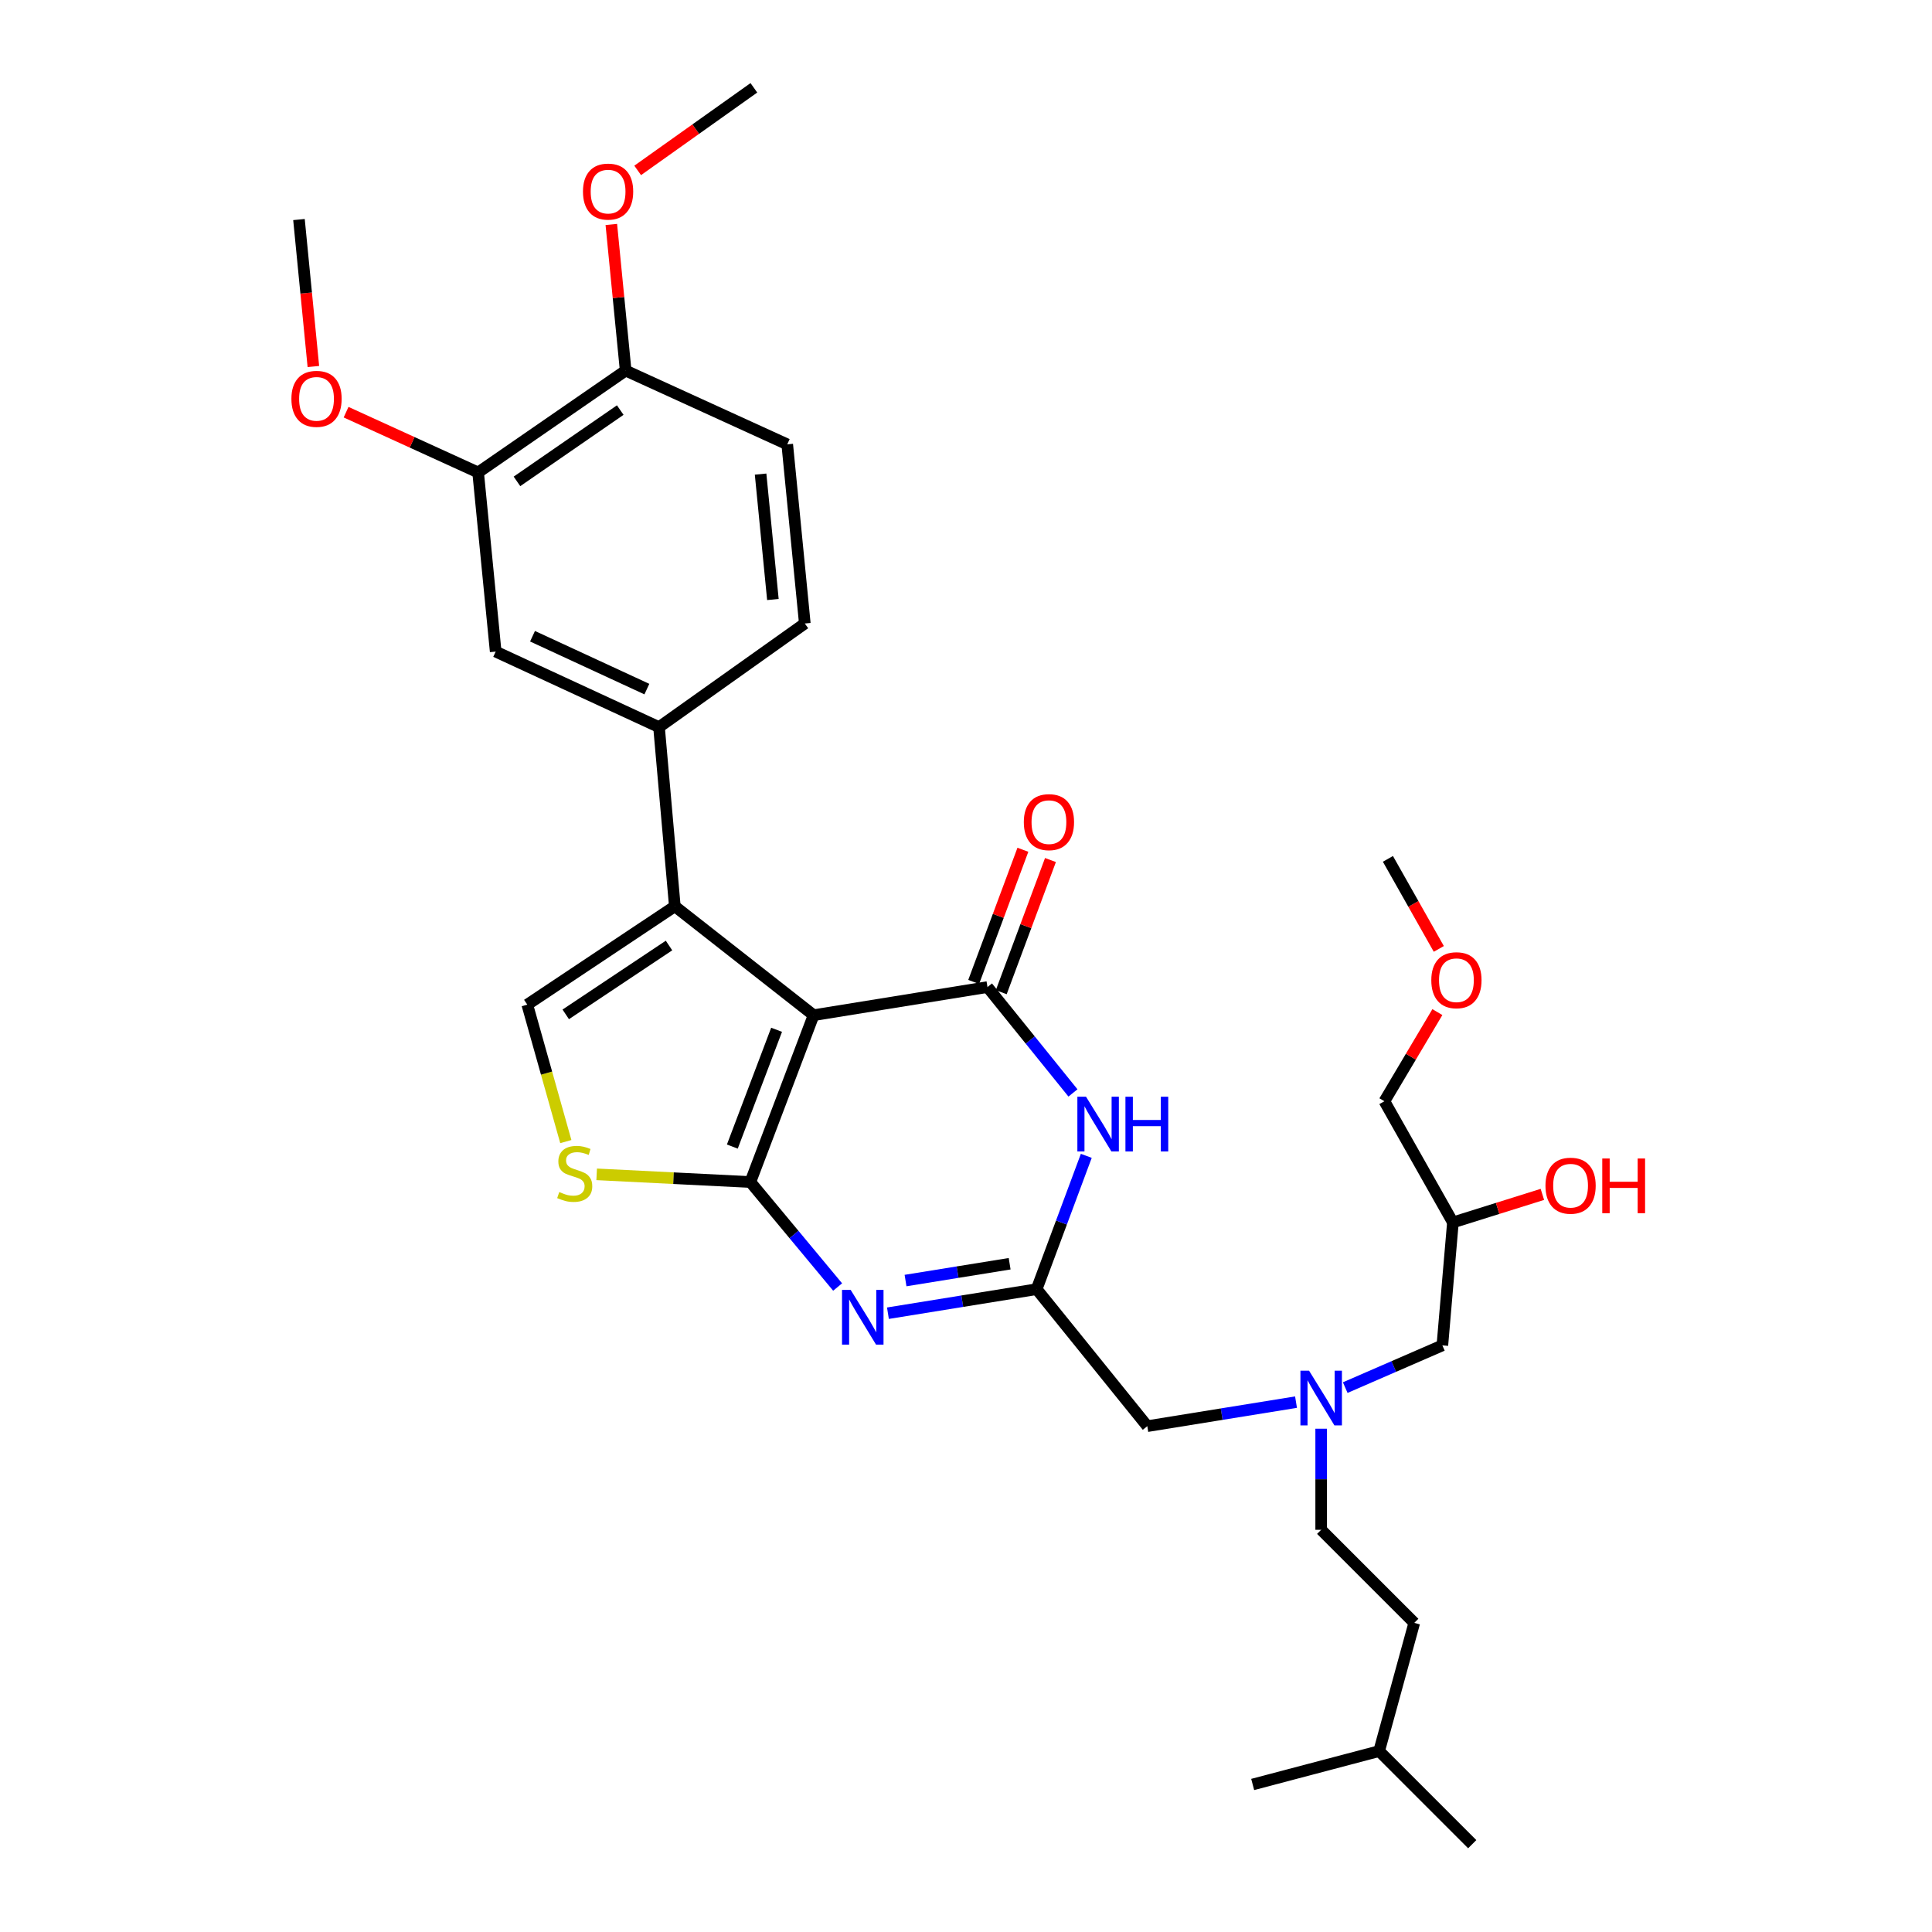 <?xml version='1.0' encoding='iso-8859-1'?>
<svg version='1.1' baseProfile='full'
              xmlns='http://www.w3.org/2000/svg'
                      xmlns:rdkit='http://www.rdkit.org/xml'
                      xmlns:xlink='http://www.w3.org/1999/xlink'
                  xml:space='preserve'
width='1000px' height='1000px' viewBox='0 0 1000 1000'>
<!-- END OF HEADER -->
<rect style='opacity:1.0;fill:#FFFFFF;stroke:none' width='1000' height='1000' x='0' y='0'> </rect>
<path class='bond-0' d='M 696.289,718.225 L 721.427,707.293' style='fill:none;fill-rule:evenodd;stroke:#0000FF;stroke-width:6px;stroke-linecap:butt;stroke-linejoin:miter;stroke-opacity:1' />
<path class='bond-0' d='M 721.427,707.293 L 746.565,696.362' style='fill:none;fill-rule:evenodd;stroke:#000000;stroke-width:6px;stroke-linecap:butt;stroke-linejoin:miter;stroke-opacity:1' />
<path class='bond-1' d='M 683.838,739.504 L 683.838,765.663' style='fill:none;fill-rule:evenodd;stroke:#0000FF;stroke-width:6px;stroke-linecap:butt;stroke-linejoin:miter;stroke-opacity:1' />
<path class='bond-1' d='M 683.838,765.663 L 683.838,791.823' style='fill:none;fill-rule:evenodd;stroke:#000000;stroke-width:6px;stroke-linecap:butt;stroke-linejoin:miter;stroke-opacity:1' />
<path class='bond-2' d='M 670.819,725.743 L 632.331,731.963' style='fill:none;fill-rule:evenodd;stroke:#0000FF;stroke-width:6px;stroke-linecap:butt;stroke-linejoin:miter;stroke-opacity:1' />
<path class='bond-2' d='M 632.331,731.963 L 593.843,738.183' style='fill:none;fill-rule:evenodd;stroke:#000000;stroke-width:6px;stroke-linecap:butt;stroke-linejoin:miter;stroke-opacity:1' />
<path class='bond-3' d='M 746.565,696.362 L 752.022,632.73' style='fill:none;fill-rule:evenodd;stroke:#000000;stroke-width:6px;stroke-linecap:butt;stroke-linejoin:miter;stroke-opacity:1' />
<path class='bond-4' d='M 752.022,632.73 L 775.178,625.47' style='fill:none;fill-rule:evenodd;stroke:#000000;stroke-width:6px;stroke-linecap:butt;stroke-linejoin:miter;stroke-opacity:1' />
<path class='bond-4' d='M 775.178,625.47 L 798.334,618.21' style='fill:none;fill-rule:evenodd;stroke:#FF0000;stroke-width:6px;stroke-linecap:butt;stroke-linejoin:miter;stroke-opacity:1' />
<path class='bond-5' d='M 752.022,632.73 L 716.564,570.003' style='fill:none;fill-rule:evenodd;stroke:#000000;stroke-width:6px;stroke-linecap:butt;stroke-linejoin:miter;stroke-opacity:1' />
<path class='bond-6' d='M 683.838,791.823 L 732.022,839.997' style='fill:none;fill-rule:evenodd;stroke:#000000;stroke-width:6px;stroke-linecap:butt;stroke-linejoin:miter;stroke-opacity:1' />
<path class='bond-7' d='M 716.564,570.003 L 730.275,546.932' style='fill:none;fill-rule:evenodd;stroke:#000000;stroke-width:6px;stroke-linecap:butt;stroke-linejoin:miter;stroke-opacity:1' />
<path class='bond-7' d='M 730.275,546.932 L 743.986,523.86' style='fill:none;fill-rule:evenodd;stroke:#FF0000;stroke-width:6px;stroke-linecap:butt;stroke-linejoin:miter;stroke-opacity:1' />
<path class='bond-8' d='M 744.728,491.155 L 731.556,467.852' style='fill:none;fill-rule:evenodd;stroke:#FF0000;stroke-width:6px;stroke-linecap:butt;stroke-linejoin:miter;stroke-opacity:1' />
<path class='bond-8' d='M 731.556,467.852 L 718.383,444.549' style='fill:none;fill-rule:evenodd;stroke:#000000;stroke-width:6px;stroke-linecap:butt;stroke-linejoin:miter;stroke-opacity:1' />
<path class='bond-9' d='M 713.84,906.362 L 732.022,839.997' style='fill:none;fill-rule:evenodd;stroke:#000000;stroke-width:6px;stroke-linecap:butt;stroke-linejoin:miter;stroke-opacity:1' />
<path class='bond-10' d='M 713.84,906.362 L 648.389,923.639' style='fill:none;fill-rule:evenodd;stroke:#000000;stroke-width:6px;stroke-linecap:butt;stroke-linejoin:miter;stroke-opacity:1' />
<path class='bond-11' d='M 713.84,906.362 L 762.023,954.545' style='fill:none;fill-rule:evenodd;stroke:#000000;stroke-width:6px;stroke-linecap:butt;stroke-linejoin:miter;stroke-opacity:1' />
<path class='bond-12' d='M 308.833,607.839 L 348.609,609.827' style='fill:none;fill-rule:evenodd;stroke:#CCCC00;stroke-width:6px;stroke-linecap:butt;stroke-linejoin:miter;stroke-opacity:1' />
<path class='bond-12' d='M 348.609,609.827 L 388.386,611.815' style='fill:none;fill-rule:evenodd;stroke:#000000;stroke-width:6px;stroke-linecap:butt;stroke-linejoin:miter;stroke-opacity:1' />
<path class='bond-13' d='M 292.867,590.885 L 282.896,555.443' style='fill:none;fill-rule:evenodd;stroke:#CCCC00;stroke-width:6px;stroke-linecap:butt;stroke-linejoin:miter;stroke-opacity:1' />
<path class='bond-13' d='M 282.896,555.443 L 272.924,520.001' style='fill:none;fill-rule:evenodd;stroke:#000000;stroke-width:6px;stroke-linecap:butt;stroke-linejoin:miter;stroke-opacity:1' />
<path class='bond-14' d='M 349.29,469.093 L 341.108,376.365' style='fill:none;fill-rule:evenodd;stroke:#000000;stroke-width:6px;stroke-linecap:butt;stroke-linejoin:miter;stroke-opacity:1' />
<path class='bond-15' d='M 349.29,469.093 L 272.924,520.001' style='fill:none;fill-rule:evenodd;stroke:#000000;stroke-width:6px;stroke-linecap:butt;stroke-linejoin:miter;stroke-opacity:1' />
<path class='bond-15' d='M 346.282,489.401 L 292.826,525.036' style='fill:none;fill-rule:evenodd;stroke:#000000;stroke-width:6px;stroke-linecap:butt;stroke-linejoin:miter;stroke-opacity:1' />
<path class='bond-16' d='M 349.29,469.093 L 421.112,525.458' style='fill:none;fill-rule:evenodd;stroke:#000000;stroke-width:6px;stroke-linecap:butt;stroke-linejoin:miter;stroke-opacity:1' />
<path class='bond-17' d='M 421.112,525.458 L 388.386,611.815' style='fill:none;fill-rule:evenodd;stroke:#000000;stroke-width:6px;stroke-linecap:butt;stroke-linejoin:miter;stroke-opacity:1' />
<path class='bond-17' d='M 401.962,533.015 L 379.054,593.465' style='fill:none;fill-rule:evenodd;stroke:#000000;stroke-width:6px;stroke-linecap:butt;stroke-linejoin:miter;stroke-opacity:1' />
<path class='bond-18' d='M 421.112,525.458 L 511.115,510.906' style='fill:none;fill-rule:evenodd;stroke:#000000;stroke-width:6px;stroke-linecap:butt;stroke-linejoin:miter;stroke-opacity:1' />
<path class='bond-19' d='M 388.386,611.815 L 410.97,638.987' style='fill:none;fill-rule:evenodd;stroke:#000000;stroke-width:6px;stroke-linecap:butt;stroke-linejoin:miter;stroke-opacity:1' />
<path class='bond-19' d='M 410.97,638.987 L 433.554,666.159' style='fill:none;fill-rule:evenodd;stroke:#0000FF;stroke-width:6px;stroke-linecap:butt;stroke-linejoin:miter;stroke-opacity:1' />
<path class='bond-20' d='M 459.589,679.714 L 498.077,673.494' style='fill:none;fill-rule:evenodd;stroke:#0000FF;stroke-width:6px;stroke-linecap:butt;stroke-linejoin:miter;stroke-opacity:1' />
<path class='bond-20' d='M 498.077,673.494 L 536.565,667.274' style='fill:none;fill-rule:evenodd;stroke:#000000;stroke-width:6px;stroke-linecap:butt;stroke-linejoin:miter;stroke-opacity:1' />
<path class='bond-20' d='M 468.705,662.814 L 495.647,658.46' style='fill:none;fill-rule:evenodd;stroke:#0000FF;stroke-width:6px;stroke-linecap:butt;stroke-linejoin:miter;stroke-opacity:1' />
<path class='bond-20' d='M 495.647,658.46 L 522.589,654.106' style='fill:none;fill-rule:evenodd;stroke:#000000;stroke-width:6px;stroke-linecap:butt;stroke-linejoin:miter;stroke-opacity:1' />
<path class='bond-21' d='M 536.565,667.274 L 549.414,632.768' style='fill:none;fill-rule:evenodd;stroke:#000000;stroke-width:6px;stroke-linecap:butt;stroke-linejoin:miter;stroke-opacity:1' />
<path class='bond-21' d='M 549.414,632.768 L 562.263,598.262' style='fill:none;fill-rule:evenodd;stroke:#0000FF;stroke-width:6px;stroke-linecap:butt;stroke-linejoin:miter;stroke-opacity:1' />
<path class='bond-22' d='M 536.565,667.274 L 593.843,738.183' style='fill:none;fill-rule:evenodd;stroke:#000000;stroke-width:6px;stroke-linecap:butt;stroke-linejoin:miter;stroke-opacity:1' />
<path class='bond-23' d='M 555.366,565.701 L 533.241,538.303' style='fill:none;fill-rule:evenodd;stroke:#0000FF;stroke-width:6px;stroke-linecap:butt;stroke-linejoin:miter;stroke-opacity:1' />
<path class='bond-23' d='M 533.241,538.303 L 511.115,510.906' style='fill:none;fill-rule:evenodd;stroke:#000000;stroke-width:6px;stroke-linecap:butt;stroke-linejoin:miter;stroke-opacity:1' />
<path class='bond-24' d='M 518.252,513.562 L 530.986,479.356' style='fill:none;fill-rule:evenodd;stroke:#000000;stroke-width:6px;stroke-linecap:butt;stroke-linejoin:miter;stroke-opacity:1' />
<path class='bond-24' d='M 530.986,479.356 L 543.72,445.15' style='fill:none;fill-rule:evenodd;stroke:#FF0000;stroke-width:6px;stroke-linecap:butt;stroke-linejoin:miter;stroke-opacity:1' />
<path class='bond-24' d='M 503.979,508.249 L 516.714,474.043' style='fill:none;fill-rule:evenodd;stroke:#000000;stroke-width:6px;stroke-linecap:butt;stroke-linejoin:miter;stroke-opacity:1' />
<path class='bond-24' d='M 516.714,474.043 L 529.448,439.837' style='fill:none;fill-rule:evenodd;stroke:#FF0000;stroke-width:6px;stroke-linecap:butt;stroke-linejoin:miter;stroke-opacity:1' />
<path class='bond-25' d='M 341.108,376.365 L 256.562,337.269' style='fill:none;fill-rule:evenodd;stroke:#000000;stroke-width:6px;stroke-linecap:butt;stroke-linejoin:miter;stroke-opacity:1' />
<path class='bond-25' d='M 334.818,356.678 L 275.635,329.311' style='fill:none;fill-rule:evenodd;stroke:#000000;stroke-width:6px;stroke-linecap:butt;stroke-linejoin:miter;stroke-opacity:1' />
<path class='bond-26' d='M 341.108,376.365 L 416.568,322.725' style='fill:none;fill-rule:evenodd;stroke:#000000;stroke-width:6px;stroke-linecap:butt;stroke-linejoin:miter;stroke-opacity:1' />
<path class='bond-27' d='M 256.562,337.269 L 247.475,244.541' style='fill:none;fill-rule:evenodd;stroke:#000000;stroke-width:6px;stroke-linecap:butt;stroke-linejoin:miter;stroke-opacity:1' />
<path class='bond-28' d='M 416.568,322.725 L 407.473,229.997' style='fill:none;fill-rule:evenodd;stroke:#000000;stroke-width:6px;stroke-linecap:butt;stroke-linejoin:miter;stroke-opacity:1' />
<path class='bond-28' d='M 400.048,310.303 L 393.681,245.393' style='fill:none;fill-rule:evenodd;stroke:#000000;stroke-width:6px;stroke-linecap:butt;stroke-linejoin:miter;stroke-opacity:1' />
<path class='bond-29' d='M 247.475,244.541 L 323.84,191.814' style='fill:none;fill-rule:evenodd;stroke:#000000;stroke-width:6px;stroke-linecap:butt;stroke-linejoin:miter;stroke-opacity:1' />
<path class='bond-29' d='M 267.582,249.164 L 321.038,212.255' style='fill:none;fill-rule:evenodd;stroke:#000000;stroke-width:6px;stroke-linecap:butt;stroke-linejoin:miter;stroke-opacity:1' />
<path class='bond-30' d='M 247.475,244.541 L 213.303,228.941' style='fill:none;fill-rule:evenodd;stroke:#000000;stroke-width:6px;stroke-linecap:butt;stroke-linejoin:miter;stroke-opacity:1' />
<path class='bond-30' d='M 213.303,228.941 L 179.132,213.342' style='fill:none;fill-rule:evenodd;stroke:#FF0000;stroke-width:6px;stroke-linecap:butt;stroke-linejoin:miter;stroke-opacity:1' />
<path class='bond-31' d='M 407.473,229.997 L 323.84,191.814' style='fill:none;fill-rule:evenodd;stroke:#000000;stroke-width:6px;stroke-linecap:butt;stroke-linejoin:miter;stroke-opacity:1' />
<path class='bond-32' d='M 323.84,191.814 L 320.131,153.995' style='fill:none;fill-rule:evenodd;stroke:#000000;stroke-width:6px;stroke-linecap:butt;stroke-linejoin:miter;stroke-opacity:1' />
<path class='bond-32' d='M 320.131,153.995 L 316.421,116.176' style='fill:none;fill-rule:evenodd;stroke:#FF0000;stroke-width:6px;stroke-linecap:butt;stroke-linejoin:miter;stroke-opacity:1' />
<path class='bond-33' d='M 330.059,88.202 L 360.132,66.828' style='fill:none;fill-rule:evenodd;stroke:#FF0000;stroke-width:6px;stroke-linecap:butt;stroke-linejoin:miter;stroke-opacity:1' />
<path class='bond-33' d='M 360.132,66.828 L 390.205,45.455' style='fill:none;fill-rule:evenodd;stroke:#000000;stroke-width:6px;stroke-linecap:butt;stroke-linejoin:miter;stroke-opacity:1' />
<path class='bond-34' d='M 162.202,189.709 L 158.474,151.674' style='fill:none;fill-rule:evenodd;stroke:#FF0000;stroke-width:6px;stroke-linecap:butt;stroke-linejoin:miter;stroke-opacity:1' />
<path class='bond-34' d='M 158.474,151.674 L 154.747,113.638' style='fill:none;fill-rule:evenodd;stroke:#000000;stroke-width:6px;stroke-linecap:butt;stroke-linejoin:miter;stroke-opacity:1' />
<path  class='atom-0' d='M 677.578 709.479
L 686.858 724.479
Q 687.778 725.959, 689.258 728.639
Q 690.738 731.319, 690.818 731.479
L 690.818 709.479
L 694.578 709.479
L 694.578 737.799
L 690.698 737.799
L 680.738 721.399
Q 679.578 719.479, 678.338 717.279
Q 677.138 715.079, 676.778 714.399
L 676.778 737.799
L 673.098 737.799
L 673.098 709.479
L 677.578 709.479
' fill='#0000FF'/>
<path  class='atom-3' d='M 799.93 613.714
Q 799.93 606.914, 803.29 603.114
Q 806.65 599.314, 812.93 599.314
Q 819.21 599.314, 822.57 603.114
Q 825.93 606.914, 825.93 613.714
Q 825.93 620.594, 822.53 624.514
Q 819.13 628.394, 812.93 628.394
Q 806.69 628.394, 803.29 624.514
Q 799.93 620.634, 799.93 613.714
M 812.93 625.194
Q 817.25 625.194, 819.57 622.314
Q 821.93 619.394, 821.93 613.714
Q 821.93 608.154, 819.57 605.354
Q 817.25 602.514, 812.93 602.514
Q 808.61 602.514, 806.25 605.314
Q 803.93 608.114, 803.93 613.714
Q 803.93 619.434, 806.25 622.314
Q 808.61 625.194, 812.93 625.194
' fill='#FF0000'/>
<path  class='atom-3' d='M 829.33 599.634
L 833.17 599.634
L 833.17 611.674
L 847.65 611.674
L 847.65 599.634
L 851.49 599.634
L 851.49 627.954
L 847.65 627.954
L 847.65 614.874
L 833.17 614.874
L 833.17 627.954
L 829.33 627.954
L 829.33 599.634
' fill='#FF0000'/>
<path  class='atom-6' d='M 740.841 507.356
Q 740.841 500.556, 744.201 496.756
Q 747.561 492.956, 753.841 492.956
Q 760.121 492.956, 763.481 496.756
Q 766.841 500.556, 766.841 507.356
Q 766.841 514.236, 763.441 518.156
Q 760.041 522.036, 753.841 522.036
Q 747.601 522.036, 744.201 518.156
Q 740.841 514.276, 740.841 507.356
M 753.841 518.836
Q 758.161 518.836, 760.481 515.956
Q 762.841 513.036, 762.841 507.356
Q 762.841 501.796, 760.481 498.996
Q 758.161 496.156, 753.841 496.156
Q 749.521 496.156, 747.161 498.956
Q 744.841 501.756, 744.841 507.356
Q 744.841 513.076, 747.161 515.956
Q 749.521 518.836, 753.841 518.836
' fill='#FF0000'/>
<path  class='atom-9' d='M 289.477 616.992
Q 289.797 617.112, 291.117 617.672
Q 292.437 618.232, 293.877 618.592
Q 295.357 618.912, 296.797 618.912
Q 299.477 618.912, 301.037 617.632
Q 302.597 616.312, 302.597 614.032
Q 302.597 612.472, 301.797 611.512
Q 301.037 610.552, 299.837 610.032
Q 298.637 609.512, 296.637 608.912
Q 294.117 608.152, 292.597 607.432
Q 291.117 606.712, 290.037 605.192
Q 288.997 603.672, 288.997 601.112
Q 288.997 597.552, 291.397 595.352
Q 293.837 593.152, 298.637 593.152
Q 301.917 593.152, 305.637 594.712
L 304.717 597.792
Q 301.317 596.392, 298.757 596.392
Q 295.997 596.392, 294.477 597.552
Q 292.957 598.672, 292.997 600.632
Q 292.997 602.152, 293.757 603.072
Q 294.557 603.992, 295.677 604.512
Q 296.837 605.032, 298.757 605.632
Q 301.317 606.432, 302.837 607.232
Q 304.357 608.032, 305.437 609.672
Q 306.557 611.272, 306.557 614.032
Q 306.557 617.952, 303.917 620.072
Q 301.317 622.152, 296.957 622.152
Q 294.437 622.152, 292.517 621.592
Q 290.637 621.072, 288.397 620.152
L 289.477 616.992
' fill='#CCCC00'/>
<path  class='atom-14' d='M 440.31 667.658
L 449.59 682.658
Q 450.51 684.138, 451.99 686.818
Q 453.47 689.498, 453.55 689.658
L 453.55 667.658
L 457.31 667.658
L 457.31 695.978
L 453.43 695.978
L 443.47 679.578
Q 442.31 677.658, 441.07 675.458
Q 439.87 673.258, 439.51 672.578
L 439.51 695.978
L 435.83 695.978
L 435.83 667.658
L 440.31 667.658
' fill='#0000FF'/>
<path  class='atom-16' d='M 562.125 567.662
L 571.405 582.662
Q 572.325 584.142, 573.805 586.822
Q 575.285 589.502, 575.365 589.662
L 575.365 567.662
L 579.125 567.662
L 579.125 595.982
L 575.245 595.982
L 565.285 579.582
Q 564.125 577.662, 562.885 575.462
Q 561.685 573.262, 561.325 572.582
L 561.325 595.982
L 557.645 595.982
L 557.645 567.662
L 562.125 567.662
' fill='#0000FF'/>
<path  class='atom-16' d='M 582.525 567.662
L 586.365 567.662
L 586.365 579.702
L 600.845 579.702
L 600.845 567.662
L 604.685 567.662
L 604.685 595.982
L 600.845 595.982
L 600.845 582.902
L 586.365 582.902
L 586.365 595.982
L 582.525 595.982
L 582.525 567.662
' fill='#0000FF'/>
<path  class='atom-18' d='M 529.927 425.534
Q 529.927 418.734, 533.287 414.934
Q 536.647 411.134, 542.927 411.134
Q 549.207 411.134, 552.567 414.934
Q 555.927 418.734, 555.927 425.534
Q 555.927 432.414, 552.527 436.334
Q 549.127 440.214, 542.927 440.214
Q 536.687 440.214, 533.287 436.334
Q 529.927 432.454, 529.927 425.534
M 542.927 437.014
Q 547.247 437.014, 549.567 434.134
Q 551.927 431.214, 551.927 425.534
Q 551.927 419.974, 549.567 417.174
Q 547.247 414.334, 542.927 414.334
Q 538.607 414.334, 536.247 417.134
Q 533.927 419.934, 533.927 425.534
Q 533.927 431.254, 536.247 434.134
Q 538.607 437.014, 542.927 437.014
' fill='#FF0000'/>
<path  class='atom-26' d='M 301.745 99.166
Q 301.745 92.366, 305.105 88.566
Q 308.465 84.766, 314.745 84.766
Q 321.025 84.766, 324.385 88.566
Q 327.745 92.366, 327.745 99.166
Q 327.745 106.046, 324.345 109.966
Q 320.945 113.846, 314.745 113.846
Q 308.505 113.846, 305.105 109.966
Q 301.745 106.086, 301.745 99.166
M 314.745 110.646
Q 319.065 110.646, 321.385 107.766
Q 323.745 104.846, 323.745 99.166
Q 323.745 93.606, 321.385 90.806
Q 319.065 87.966, 314.745 87.966
Q 310.425 87.966, 308.065 90.766
Q 305.745 93.566, 305.745 99.166
Q 305.745 104.886, 308.065 107.766
Q 310.425 110.646, 314.745 110.646
' fill='#FF0000'/>
<path  class='atom-28' d='M 150.833 206.438
Q 150.833 199.638, 154.193 195.838
Q 157.553 192.038, 163.833 192.038
Q 170.113 192.038, 173.473 195.838
Q 176.833 199.638, 176.833 206.438
Q 176.833 213.318, 173.433 217.238
Q 170.033 221.118, 163.833 221.118
Q 157.593 221.118, 154.193 217.238
Q 150.833 213.358, 150.833 206.438
M 163.833 217.918
Q 168.153 217.918, 170.473 215.038
Q 172.833 212.118, 172.833 206.438
Q 172.833 200.878, 170.473 198.078
Q 168.153 195.238, 163.833 195.238
Q 159.513 195.238, 157.153 198.038
Q 154.833 200.838, 154.833 206.438
Q 154.833 212.158, 157.153 215.038
Q 159.513 217.918, 163.833 217.918
' fill='#FF0000'/>
</svg>

